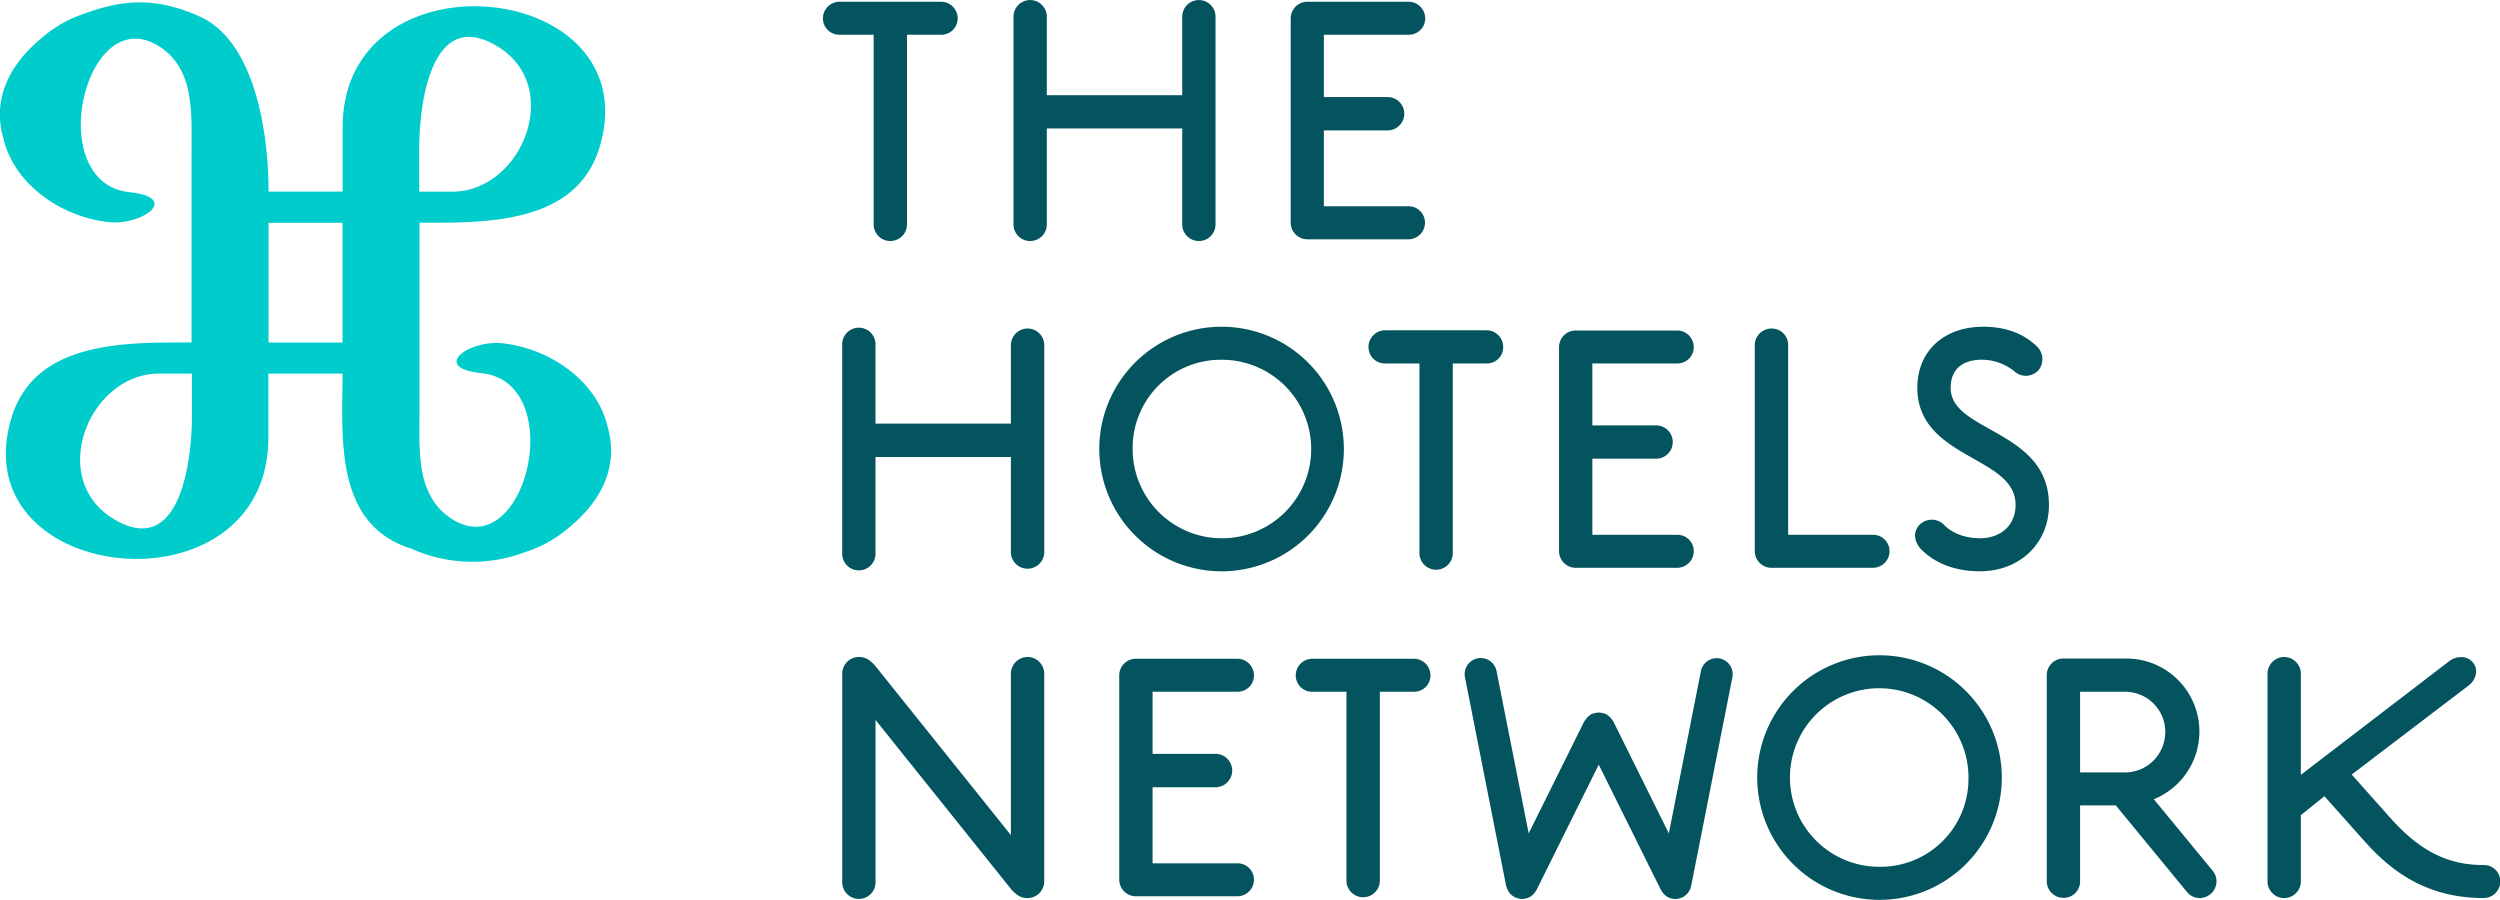 <svg id="Layer_1" data-name="Layer 1" xmlns="http://www.w3.org/2000/svg" viewBox="0 0 568.51 204.62"><defs><style>.cls-1{fill:#0cc;}.cls-2{fill:#03545f;}</style></defs><path class="cls-1" d="M276.39,277.41c-2.36-10.3-13.05-17.87-24-19-7.44-.79-16.46,5.55-4.63,6.81a12.58,12.58,0,0,1,3.34.82c5.37,2.21,7.67,8.14,7.7,14.48,0,.13,0,.27,0,.42s0,.06,0,.09c-.19,11.16-7.42,23.2-17.14,17.75-4.18-2.35-6.24-6.05-7.26-10.25a.25.25,0,0,0,0-.08c-.09-.36-.14-.72-.22-1.08-.77-4.28-.58-8.9-.58-13V231h1c14.56,0,34.83.18,40-17.32,11.24-38.08-58.48-45.16-58.48-4.3v14.54H199.28c0-14.3-3.42-34.29-15.61-39.79-10.06-4.54-17.64-3.83-26-.77a28,28,0,0,0-10.08,5.72,32.58,32.58,0,0,0-4.34,4.29c-5.06,6.13-6,12.6-4.27,18.41,2.34,10.32,13,17.91,24,19.09,7.46.78,16.48-5.56,4.64-6.82a12.22,12.22,0,0,1-3.33-.82c-5.25-2.15-7.56-7.9-7.7-14.07-.19-11.4,7.14-24.27,17.14-18.66,4.17,2.33,6.24,6,7.24,10.23a.38.38,0,0,1,0,.1c.08.35.14.71.21,1.06.76,4.28.59,8.91.59,13v43.34h-1c-14.57,0-34.85-.19-40,17.31-11.25,38.09,58.47,45.16,58.47,4.31V265.31H216.1c0,14.3-2,34.15,15.43,39.74l.19.05a33.81,33.81,0,0,0,26,.77,28.34,28.34,0,0,0,10.07-5.71,32.66,32.66,0,0,0,4.34-4.3C277.19,289.72,278.1,283.24,276.39,277.41Zm-25.11-86.54c15.27,9.17,5.61,33.07-10.23,33.07h-7.51v-9.87C233.54,205.21,235.84,181.58,251.28,190.87Zm-52,40.15H216.1v27.22H199.28ZM164.1,298.39c-15.26-9.18-5.6-33.08,10.24-33.08h7.51v9.87C181.85,284.05,179.55,307.67,164.1,298.39Z" transform="translate(-138.21 -180.35)"/><path class="cls-2" d="M336.88,231.37a3.79,3.79,0,1,0,7.58,0V188.25h7.74a3.71,3.71,0,0,0,3.79-3.71,3.8,3.8,0,0,0-3.79-3.8H329.14a3.8,3.8,0,0,0-3.79,3.8,3.71,3.71,0,0,0,3.79,3.71h7.74Z" transform="translate(-138.21 -180.35)"/><path class="cls-2" d="M407.05,231.37a3.79,3.79,0,0,0,7.58,0V184.15a3.79,3.79,0,1,0-7.58,0V202H376.26V184.15a3.79,3.79,0,1,0-7.58,0v47.22a3.79,3.79,0,1,0,7.58,0V209.56h30.79Z" transform="translate(-138.21 -180.35)"/><path class="cls-2" d="M435.47,234.77h23a3.79,3.79,0,0,0,3.79-3.79,3.72,3.72,0,0,0-3.79-3.72H439.26V210h14.5a3.79,3.79,0,1,0,0-7.58h-14.5V188.25h19.26a3.71,3.71,0,0,0,3.79-3.71,3.8,3.8,0,0,0-3.79-3.8h-23a3.81,3.81,0,0,0-3.8,3.8V231A3.8,3.8,0,0,0,435.47,234.77Z" transform="translate(-138.21 -180.35)"/><path class="cls-2" d="M371.89,255.06a3.8,3.8,0,0,0-3.8,3.79v17.83H337.3V258.85a3.79,3.79,0,1,0-7.57,0v47.22a3.79,3.79,0,1,0,7.57,0v-21.8h30.79v21.8a3.8,3.8,0,0,0,7.59,0V258.85A3.79,3.79,0,0,0,371.89,255.06Z" transform="translate(-138.21 -180.35)"/><path class="cls-2" d="M416,310.27a27.81,27.81,0,1,0-27.81-27.81A27.84,27.84,0,0,0,416,310.27Zm0-48.11a20.3,20.3,0,1,1-20.22,20.3A20.05,20.05,0,0,1,416,262.16Z" transform="translate(-138.21 -180.35)"/><path class="cls-2" d="M480.05,259.24a3.79,3.79,0,0,0-3.79-3.78H453.2a3.79,3.79,0,0,0-3.79,3.78A3.71,3.71,0,0,0,453.2,263H461v43.12a3.79,3.79,0,0,0,7.58,0V263h7.73A3.71,3.71,0,0,0,480.05,259.24Z" transform="translate(-138.21 -180.35)"/><path class="cls-2" d="M496.53,309.47h23.06a3.79,3.79,0,0,0,3.79-3.79,3.71,3.71,0,0,0-3.79-3.71H500.32V284.66h14.49a3.79,3.79,0,1,0,0-7.58H500.32V263h19.27a3.71,3.71,0,0,0,3.79-3.71,3.79,3.79,0,0,0-3.79-3.78H496.53a3.78,3.78,0,0,0-3.79,3.78v46.44A3.79,3.79,0,0,0,496.53,309.47Z" transform="translate(-138.21 -180.35)"/><path class="cls-2" d="M541.05,309.47h23.06a3.79,3.79,0,0,0,3.79-3.79,3.71,3.71,0,0,0-3.79-3.71H544.84v-43.2a3.71,3.71,0,0,0-3.79-3.71,3.8,3.8,0,0,0-3.8,3.79v46.83A3.8,3.8,0,0,0,541.05,309.47Z" transform="translate(-138.21 -180.35)"/><path class="cls-2" d="M628,362.1a16.61,16.61,0,0,0-6.27-32H607.44a3.79,3.79,0,0,0-3.79,3.79v46.84a3.79,3.79,0,0,0,3.79,3.79,3.71,3.71,0,0,0,3.79-3.71V363.5h8.12l16.22,19.73a3.68,3.68,0,0,0,2.84,1.34,3.87,3.87,0,0,0,2.45-.88,3.77,3.77,0,0,0,.52-5.33Zm2.59-15.27a9.15,9.15,0,0,1-9.1,9.17H611.23V337.66h10.28A9.14,9.14,0,0,1,630.61,346.83Z" transform="translate(-138.21 -180.35)"/><path class="cls-2" d="M590.8,278c-4.82-2.71-9-5-9-9.46,0-4.12,2.55-6.39,7.17-6.39a11.81,11.81,0,0,1,7.45,2.75,3.87,3.87,0,0,0,5.42-.44,4,4,0,0,0-.4-5.3c-3.07-3-7.18-4.51-12.22-4.51-9,0-15,5.58-15,13.89,0,8.86,6.76,12.69,12.72,16.08,5.16,2.92,9.62,5.45,9.62,10.56,0,4.52-3.27,7.57-8.13,7.57-1.6,0-5.58-.31-8.26-3.17a3.92,3.92,0,0,0-5.52.18c-1.64,1.89-.91,4,.35,5.42,3.24,3.32,7.89,5.08,13.43,5.08,9.11,0,15.72-6.35,15.72-15.08C604.15,285.49,597.06,281.52,590.8,278Z" transform="translate(-138.21 -180.35)"/><path class="cls-2" d="M371.89,329.75a3.81,3.81,0,0,0-3.8,3.8v36.71l-31-38.68c-1.22-1.24-2.06-1.83-3.57-1.83a3.79,3.79,0,0,0-3.78,3.8v47.23a3.79,3.79,0,1,0,7.57,0V344.07l31,38.69c1.25,1.25,2.07,1.81,3.57,1.81a3.79,3.79,0,0,0,3.79-3.79V333.55A3.8,3.8,0,0,0,371.89,329.75Z" transform="translate(-138.21 -180.35)"/><path class="cls-2" d="M419.57,337.66a3.72,3.72,0,0,0,3.8-3.72,3.8,3.8,0,0,0-3.8-3.79H396.52a3.79,3.79,0,0,0-3.79,3.79v46.44a3.79,3.79,0,0,0,3.79,3.79h23.05a3.8,3.8,0,0,0,3.8-3.79,3.72,3.72,0,0,0-3.8-3.71H400.31v-17.3h14.5a3.8,3.8,0,0,0,0-7.59h-14.5V337.66Z" transform="translate(-138.21 -180.35)"/><path class="cls-2" d="M459.72,330.15H436.66a3.79,3.79,0,0,0-3.79,3.79,3.71,3.71,0,0,0,3.79,3.72h7.74v43.12a3.8,3.8,0,0,0,7.59,0V337.66h7.73a3.72,3.72,0,0,0,3.79-3.72A3.79,3.79,0,0,0,459.72,330.15Z" transform="translate(-138.21 -180.35)"/><path class="cls-2" d="M565.62,329.36a27.81,27.81,0,1,0,27.81,27.8A27.83,27.83,0,0,0,565.62,329.36Zm0,48.1a20.3,20.3,0,1,1,20.23-20.3A20,20,0,0,1,565.62,377.46Z" transform="translate(-138.21 -180.35)"/><path class="cls-2" d="M702.93,377.06c-8.14,0-14.49-3.23-21.22-10.79L673,356.48l26.71-20.34a4.2,4.2,0,0,0,1.57-2.83,3.07,3.07,0,0,0-.72-2.3,3.27,3.27,0,0,0-2.67-1.23,4.59,4.59,0,0,0-2.94,1.09l-33.52,25.68v-23a3.79,3.79,0,1,0-7.58,0v47.23a3.79,3.79,0,1,0,7.58,0V365.72l5.36-4.31,9,10.1c5.41,6.08,13.4,13.06,27.21,13.06a3.8,3.8,0,0,0,3.79-3.79A3.72,3.72,0,0,0,702.93,377.06Z" transform="translate(-138.21 -180.35)"/><path class="cls-2" d="M529.28,330.08A3.67,3.67,0,0,0,525,333l-7.29,36.87-12.65-25.51a3.1,3.1,0,0,0-.27-.34,3.35,3.35,0,0,0-.49-.62,3,3,0,0,0-.45-.35,5.3,5.3,0,0,0-.45-.34c-.1-.05-.21,0-.31-.08a3.41,3.41,0,0,0-.55-.14,3.15,3.15,0,0,0-.75-.1,3.06,3.06,0,0,0-.85.12,2,2,0,0,0-.44.11,2.37,2.37,0,0,0-.36.09,4.6,4.6,0,0,0-.51.39c-.12.09-.24.17-.35.27a3.59,3.59,0,0,0-.54.68c-.07.11-.18.19-.25.31l-12.65,25.5L478.54,333a3.66,3.66,0,1,0-7.18,1.42l9.36,47.43a2.6,2.6,0,0,0,.1.25,4.94,4.94,0,0,0,.19.49,3.59,3.59,0,0,0,.4.72l.33.38a3.52,3.52,0,0,0,.69.53c.1.06.16.15.26.2s.11,0,.16,0a3.48,3.48,0,0,0,1.46.35,3,3,0,0,0,.72-.08l.09,0a3.37,3.37,0,0,0,1.22-.51.87.87,0,0,0,.1-.08,3.55,3.55,0,0,0,.82-.82l.15-.23a2,2,0,0,0,.19-.28l14.17-28.53,14.16,28.53c.05.1.12.16.17.25s0,.11.07.15.09.08.12.13a3.66,3.66,0,0,0,.81.81.87.87,0,0,1,.11.09,3.37,3.37,0,0,0,1.19.49l.07,0a2.86,2.86,0,0,0,.75.09,3.45,3.45,0,0,0,1.46-.35c.06,0,.12,0,.17,0s.18-.15.29-.22a3.48,3.48,0,0,0,.61-.48,2.93,2.93,0,0,0,.37-.42,3.6,3.6,0,0,0,.39-.69,1.92,1.92,0,0,0,.18-.31c0-.07,0-.14,0-.21s.07-.15.09-.24l9.37-47.43A3.67,3.67,0,0,0,529.28,330.08Z" transform="translate(-138.21 -180.35)"/></svg>